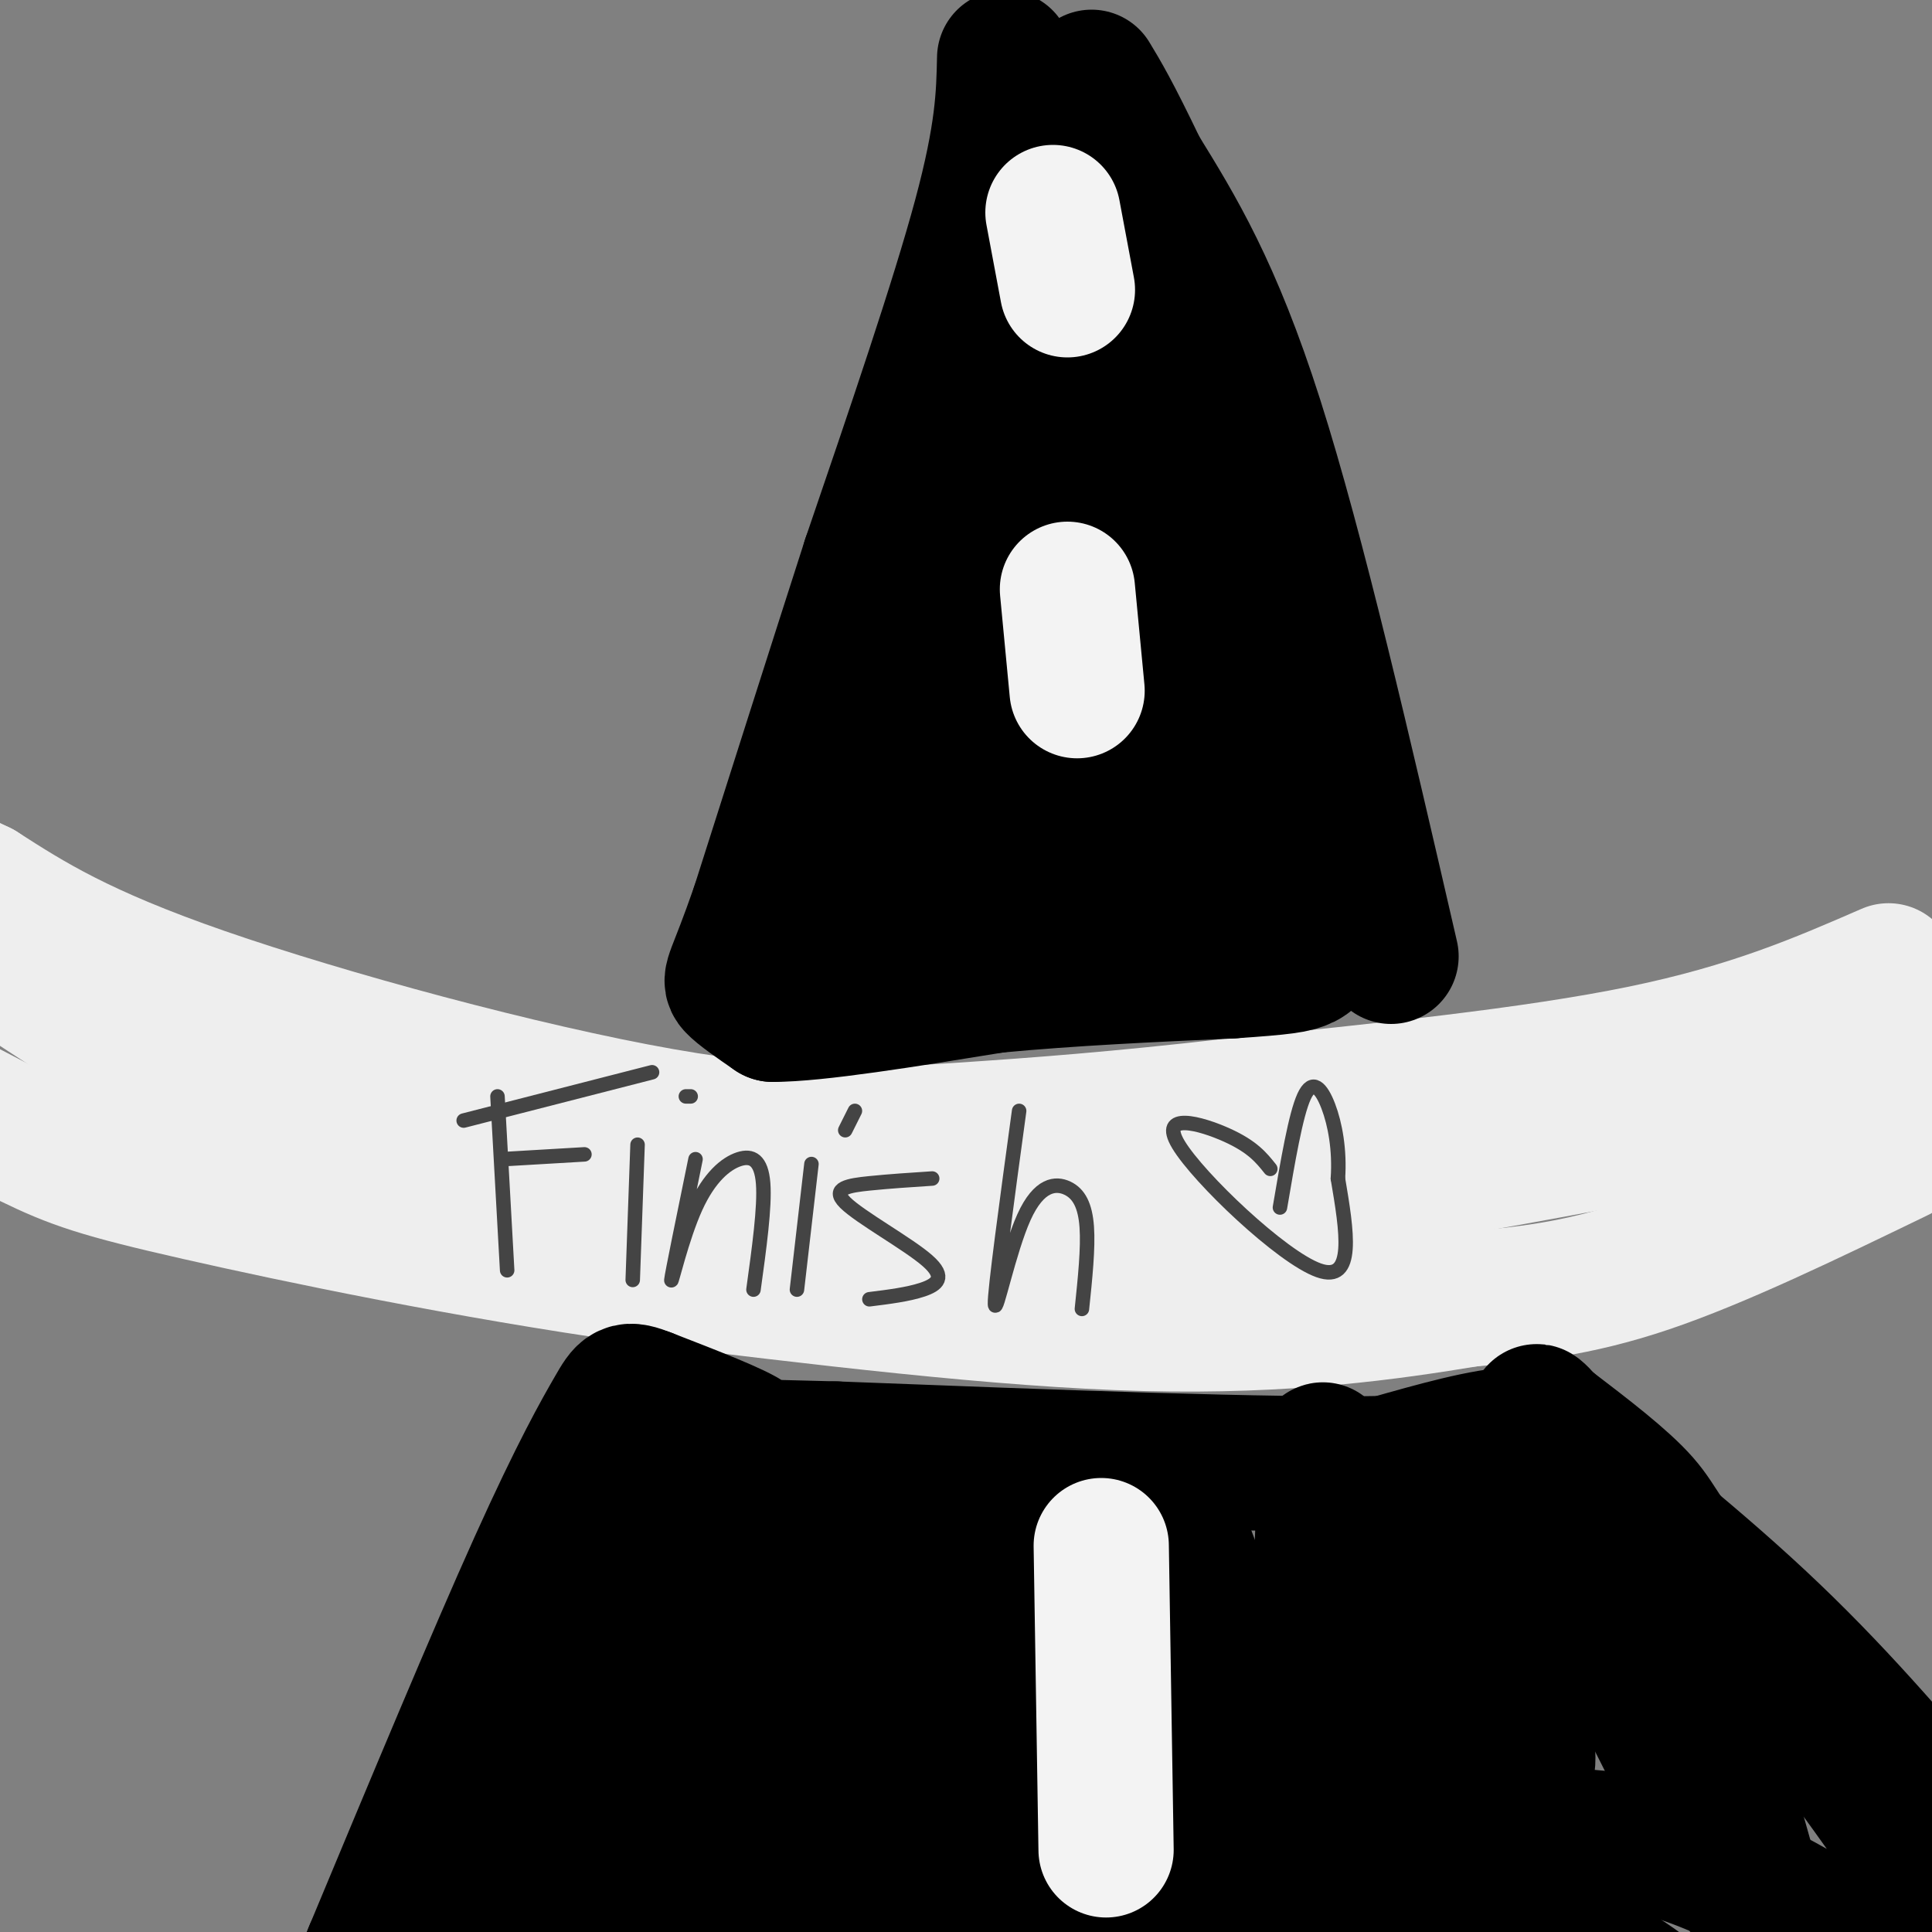 <svg viewBox='0 0 400 400' version='1.1' xmlns='http://www.w3.org/2000/svg' xmlns:xlink='http://www.w3.org/1999/xlink'><rect x="0" y="0" width="400" height="400" fill="#808080" stroke="none"/><g fill='none' stroke='#eeeeee' stroke-width='28' stroke-linecap='round' stroke-linejoin='round'><path d='M391,201c-14.167,6.167 -28.333,12.333 -51,17c-22.667,4.667 -53.833,7.833 -85,11'/><path d='M255,229c-23.443,2.687 -39.552,3.906 -56,5c-16.448,1.094 -33.236,2.064 -62,-3c-28.764,-5.064 -69.504,-16.161 -95,-25c-25.496,-8.839 -35.748,-15.419 -46,-22'/><path d='M-4,184c-8.333,-4.000 -6.167,-3.000 -4,-2'/><path d='M398,213c-4.333,4.583 -8.667,9.167 -25,14c-16.333,4.833 -44.667,9.917 -73,15'/><path d='M300,242c-18.689,4.067 -28.911,6.733 -55,7c-26.089,0.267 -68.044,-1.867 -110,-4'/><path d='M135,245c-36.333,-5.190 -72.167,-16.167 -92,-23c-19.833,-6.833 -23.667,-9.524 -32,-15c-8.333,-5.476 -21.167,-13.738 -34,-22'/><path d='M393,239c-18.583,9.000 -37.167,18.000 -52,23c-14.833,5.000 -25.917,6.000 -37,7'/><path d='M304,269c-15.978,2.644 -37.422,5.756 -67,5c-29.578,-0.756 -67.289,-5.378 -105,-10'/><path d='M132,264c-35.179,-4.964 -70.625,-12.375 -91,-17c-20.375,-4.625 -25.679,-6.464 -35,-11c-9.321,-4.536 -22.661,-11.768 -36,-19'/><path d='M-30,217c-6.333,-3.500 -4.167,-2.750 -2,-2'/></g>
<g fill='none' stroke='#444444' stroke-width='3' stroke-linecap='round' stroke-linejoin='round'><path d='M103,227c0.000,0.000 2.000,36.000 2,36'/><path d='M135,222c0.000,0.000 -39.000,10.000 -39,10'/><path d='M121,239c0.000,0.000 -17.000,1.000 -17,1'/><path d='M132,237c0.000,0.000 -1.000,28.000 -1,28'/><path d='M142,227c0.000,0.000 1.000,0.000 1,0'/><path d='M144,240c-2.450,11.957 -4.900,23.914 -5,25c-0.100,1.086 2.148,-8.699 5,-15c2.852,-6.301 6.306,-9.120 9,-10c2.694,-0.880 4.627,0.177 5,5c0.373,4.823 -0.813,13.411 -2,22'/><path d='M168,241c0.000,0.000 -3.000,26.000 -3,26'/><path d='M175,234c0.000,0.000 2.000,-4.000 2,-4'/><path d='M193,244c-4.423,0.289 -8.845,0.577 -13,1c-4.155,0.423 -8.041,0.979 -5,4c3.041,3.021 13.011,8.506 17,12c3.989,3.494 1.997,4.998 -1,6c-2.997,1.002 -6.998,1.501 -11,2'/><path d='M211,230c-2.553,18.726 -5.107,37.451 -5,40c0.107,2.549 2.874,-11.080 6,-18c3.126,-6.920 6.611,-7.132 9,-6c2.389,1.132 3.683,3.609 4,8c0.317,4.391 -0.341,10.695 -1,17'/><path d='M263,242c-1.833,-2.298 -3.667,-4.595 -9,-7c-5.333,-2.405 -14.167,-4.917 -10,2c4.167,6.917 21.333,23.262 29,26c7.667,2.738 5.833,-8.131 4,-19'/><path d='M277,244c0.405,-5.940 -0.583,-11.292 -2,-15c-1.417,-3.708 -3.262,-5.774 -5,-2c-1.738,3.774 -3.369,13.387 -5,23'/></g>
<g fill='none' stroke='#000000' stroke-width='28' stroke-linecap='round' stroke-linejoin='round'><path d='M288,198c-9.667,-41.917 -19.333,-83.833 -28,-111c-8.667,-27.167 -16.333,-39.583 -24,-52'/><path d='M236,35c-5.667,-11.833 -7.833,-15.417 -10,-19'/><path d='M208,12c-0.167,7.833 -0.333,15.667 -5,33c-4.667,17.333 -13.833,44.167 -23,71'/><path d='M180,116c-7.667,23.833 -15.333,47.917 -23,72'/><path d='M157,188c-5.044,14.489 -6.156,14.711 -5,16c1.156,1.289 4.578,3.644 8,6'/><path d='M160,210c9.000,0.000 27.500,-3.000 46,-6'/><path d='M206,204c15.833,-1.500 32.417,-2.250 49,-3'/><path d='M255,201c10.754,-0.738 13.140,-1.085 15,-2c1.860,-0.915 3.193,-2.400 2,-14c-1.193,-11.600 -4.912,-33.314 -11,-55c-6.088,-21.686 -14.544,-43.343 -23,-65'/><path d='M238,65c-4.657,-13.825 -4.799,-15.888 -3,-11c1.799,4.888 5.537,16.726 9,42c3.463,25.274 6.649,63.982 3,51c-3.649,-12.982 -14.133,-77.655 -17,-99c-2.867,-21.345 1.882,0.638 3,27c1.118,26.362 -1.395,57.103 -3,65c-1.605,7.897 -2.303,-7.052 -3,-22'/><path d='M227,118c0.439,-21.389 3.038,-63.860 3,-70c-0.038,-6.140 -2.711,24.053 -6,44c-3.289,19.947 -7.193,29.649 -11,40c-3.807,10.351 -7.515,21.352 -3,5c4.515,-16.352 17.254,-60.056 13,-54c-4.254,6.056 -25.501,61.873 -33,82c-7.499,20.127 -1.249,4.563 5,-11'/><path d='M195,154c8.830,-18.254 28.405,-58.389 23,-50c-5.405,8.389 -35.791,65.300 -40,73c-4.209,7.700 17.758,-33.812 21,-38c3.242,-4.188 -12.243,28.950 -16,41c-3.757,12.050 4.212,3.014 10,-3c5.788,-6.014 9.394,-9.007 13,-12'/><path d='M206,165c4.814,-4.825 10.350,-10.887 8,-8c-2.350,2.887 -12.587,14.724 -16,20c-3.413,5.276 -0.001,3.989 8,-2c8.001,-5.989 20.593,-16.682 25,-21c4.407,-4.318 0.629,-2.261 -4,1c-4.629,3.261 -10.108,7.725 -8,10c2.108,2.275 11.802,2.363 18,2c6.198,-0.363 8.899,-1.175 11,-3c2.101,-1.825 3.600,-4.664 3,-7c-0.600,-2.336 -3.300,-4.168 -6,-6'/><path d='M245,151c2.252,3.970 10.883,16.893 14,21c3.117,4.107 0.722,-0.604 -1,-4c-1.722,-3.396 -2.771,-5.477 -4,-6c-1.229,-0.523 -2.639,0.514 -2,6c0.639,5.486 3.326,15.423 5,17c1.674,1.577 2.335,-5.206 3,-9c0.665,-3.794 1.333,-4.598 0,-3c-1.333,1.598 -4.667,5.600 -9,8c-4.333,2.400 -9.667,3.200 -15,4'/><path d='M236,185c-15.133,4.578 -45.467,14.022 -58,17c-12.533,2.978 -7.267,-0.511 -2,-4'/><path d='M176,198c-1.738,-0.274 -5.083,1.042 -1,-11c4.083,-12.042 15.595,-37.440 23,-61c7.405,-23.560 10.702,-45.280 14,-67'/><path d='M212,59c3.500,-12.667 5.250,-10.833 7,-9'/><path d='M317,296c17.500,13.833 35.000,27.667 50,42c15.000,14.333 27.500,29.167 40,44'/><path d='M407,382c11.644,14.578 20.756,29.022 12,21c-8.756,-8.022 -35.378,-38.511 -62,-69'/><path d='M357,334c-12.578,-15.133 -13.022,-18.467 -17,-23c-3.978,-4.533 -11.489,-10.267 -19,-16'/><path d='M321,295c-3.622,-3.200 -3.178,-3.200 -2,-2c1.178,1.200 3.089,3.600 5,6'/><path d='M324,299c-0.244,0.222 -3.356,-2.222 -10,-2c-6.644,0.222 -16.822,3.111 -27,6'/><path d='M287,303c-23.500,0.500 -68.750,-1.250 -114,-3'/><path d='M173,300c-20.800,-0.511 -15.800,-0.289 -18,-2c-2.200,-1.711 -11.600,-5.356 -21,-9'/><path d='M134,289c-4.286,-1.667 -4.500,-1.333 -7,3c-2.500,4.333 -7.286,12.667 -16,32c-8.714,19.333 -21.357,49.667 -34,80'/><path d='M77,404c-9.818,23.455 -17.364,42.091 -20,51c-2.636,8.909 -0.364,8.091 15,-21c15.364,-29.091 43.818,-86.455 55,-107c11.182,-20.545 5.091,-4.273 -1,12'/><path d='M126,339c-6.945,24.019 -23.809,78.066 -29,98c-5.191,19.934 1.291,5.756 11,-23c9.709,-28.756 22.644,-72.089 29,-88c6.356,-15.911 6.134,-4.399 -1,24c-7.134,28.399 -21.181,73.685 -20,72c1.181,-1.685 17.591,-50.343 34,-99'/><path d='M150,323c6.465,-16.837 5.628,-9.428 1,20c-4.628,29.428 -13.047,80.877 -10,68c3.047,-12.877 17.559,-90.080 24,-89c6.441,1.080 4.811,80.445 6,85c1.189,4.555 5.197,-65.698 8,-86c2.803,-20.302 4.402,9.349 6,39'/><path d='M185,360c2.448,12.821 5.568,25.375 8,34c2.432,8.625 4.177,13.322 5,-11c0.823,-24.322 0.726,-77.664 5,-71c4.274,6.664 12.920,73.333 18,74c5.080,0.667 6.594,-64.666 13,-77c6.406,-12.334 17.703,28.333 29,69'/><path d='M263,378c7.170,-3.191 10.595,-45.669 11,-65c0.405,-19.331 -2.209,-15.515 5,3c7.209,18.515 24.241,51.731 31,66c6.759,14.269 3.243,9.593 3,-4c-0.243,-13.593 2.786,-36.104 3,-52c0.214,-15.896 -2.386,-25.178 6,-10c8.386,15.178 27.758,54.817 36,70c8.242,15.183 5.355,5.909 2,-6c-3.355,-11.909 -7.177,-26.455 -11,-41'/><path d='M349,339c-3.463,-12.088 -6.620,-21.807 0,-16c6.620,5.807 23.018,27.141 38,48c14.982,20.859 28.547,41.244 23,43c-5.547,1.756 -30.207,-15.118 -48,-24c-17.793,-8.882 -28.718,-9.773 -43,-10c-14.282,-0.227 -31.922,0.208 -59,3c-27.078,2.792 -63.594,7.941 -64,10c-0.406,2.059 35.297,1.030 71,0'/><path d='M267,393c22.767,2.304 44.183,8.064 55,11c10.817,2.936 11.035,3.049 14,5c2.965,1.951 8.677,5.740 10,9c1.323,3.260 -1.744,5.990 -17,5c-15.256,-0.990 -42.702,-5.701 -64,-10c-21.298,-4.299 -36.449,-8.187 -46,-11c-9.551,-2.813 -13.502,-4.553 -17,-6c-3.498,-1.447 -6.542,-2.603 -6,-6c0.542,-3.397 4.671,-9.034 7,-13c2.329,-3.966 2.858,-6.260 18,-14c15.142,-7.740 44.898,-20.926 59,-28c14.102,-7.074 12.551,-8.037 11,-9'/><path d='M291,326c2.323,-2.713 2.630,-4.996 -2,-4c-4.630,0.996 -14.197,5.271 -22,9c-7.803,3.729 -13.842,6.912 -20,11c-6.158,4.088 -12.434,9.080 -15,12c-2.566,2.920 -1.422,3.770 -1,5c0.422,1.230 0.123,2.842 2,5c1.877,2.158 5.930,4.862 16,6c10.070,1.138 26.157,0.711 37,-1c10.843,-1.711 16.444,-4.706 20,-7c3.556,-2.294 5.069,-3.889 5,-7c-0.069,-3.111 -1.720,-7.740 -3,-10c-1.280,-2.260 -2.187,-2.153 -7,-3c-4.813,-0.847 -13.530,-2.650 -21,-1c-7.470,1.650 -13.693,6.751 -17,9c-3.307,2.249 -3.698,1.644 -2,5c1.698,3.356 5.485,10.673 11,15c5.515,4.327 12.757,5.663 20,7'/><path d='M292,377c7.324,0.474 15.633,-1.842 20,-5c4.367,-3.158 4.791,-7.158 4,-11c-0.791,-3.842 -2.797,-7.526 -10,-12c-7.203,-4.474 -19.601,-9.737 -32,-15'/></g>
<g fill='none' stroke='#f3f3f3' stroke-width='28' stroke-linecap='round' stroke-linejoin='round'><path d='M218,44c0.000,0.000 3.000,16.000 3,16'/><path d='M221,122c0.000,0.000 2.000,21.000 2,21'/><path d='M228,320c0.000,0.000 1.000,63.000 1,63'/></g>
</svg>